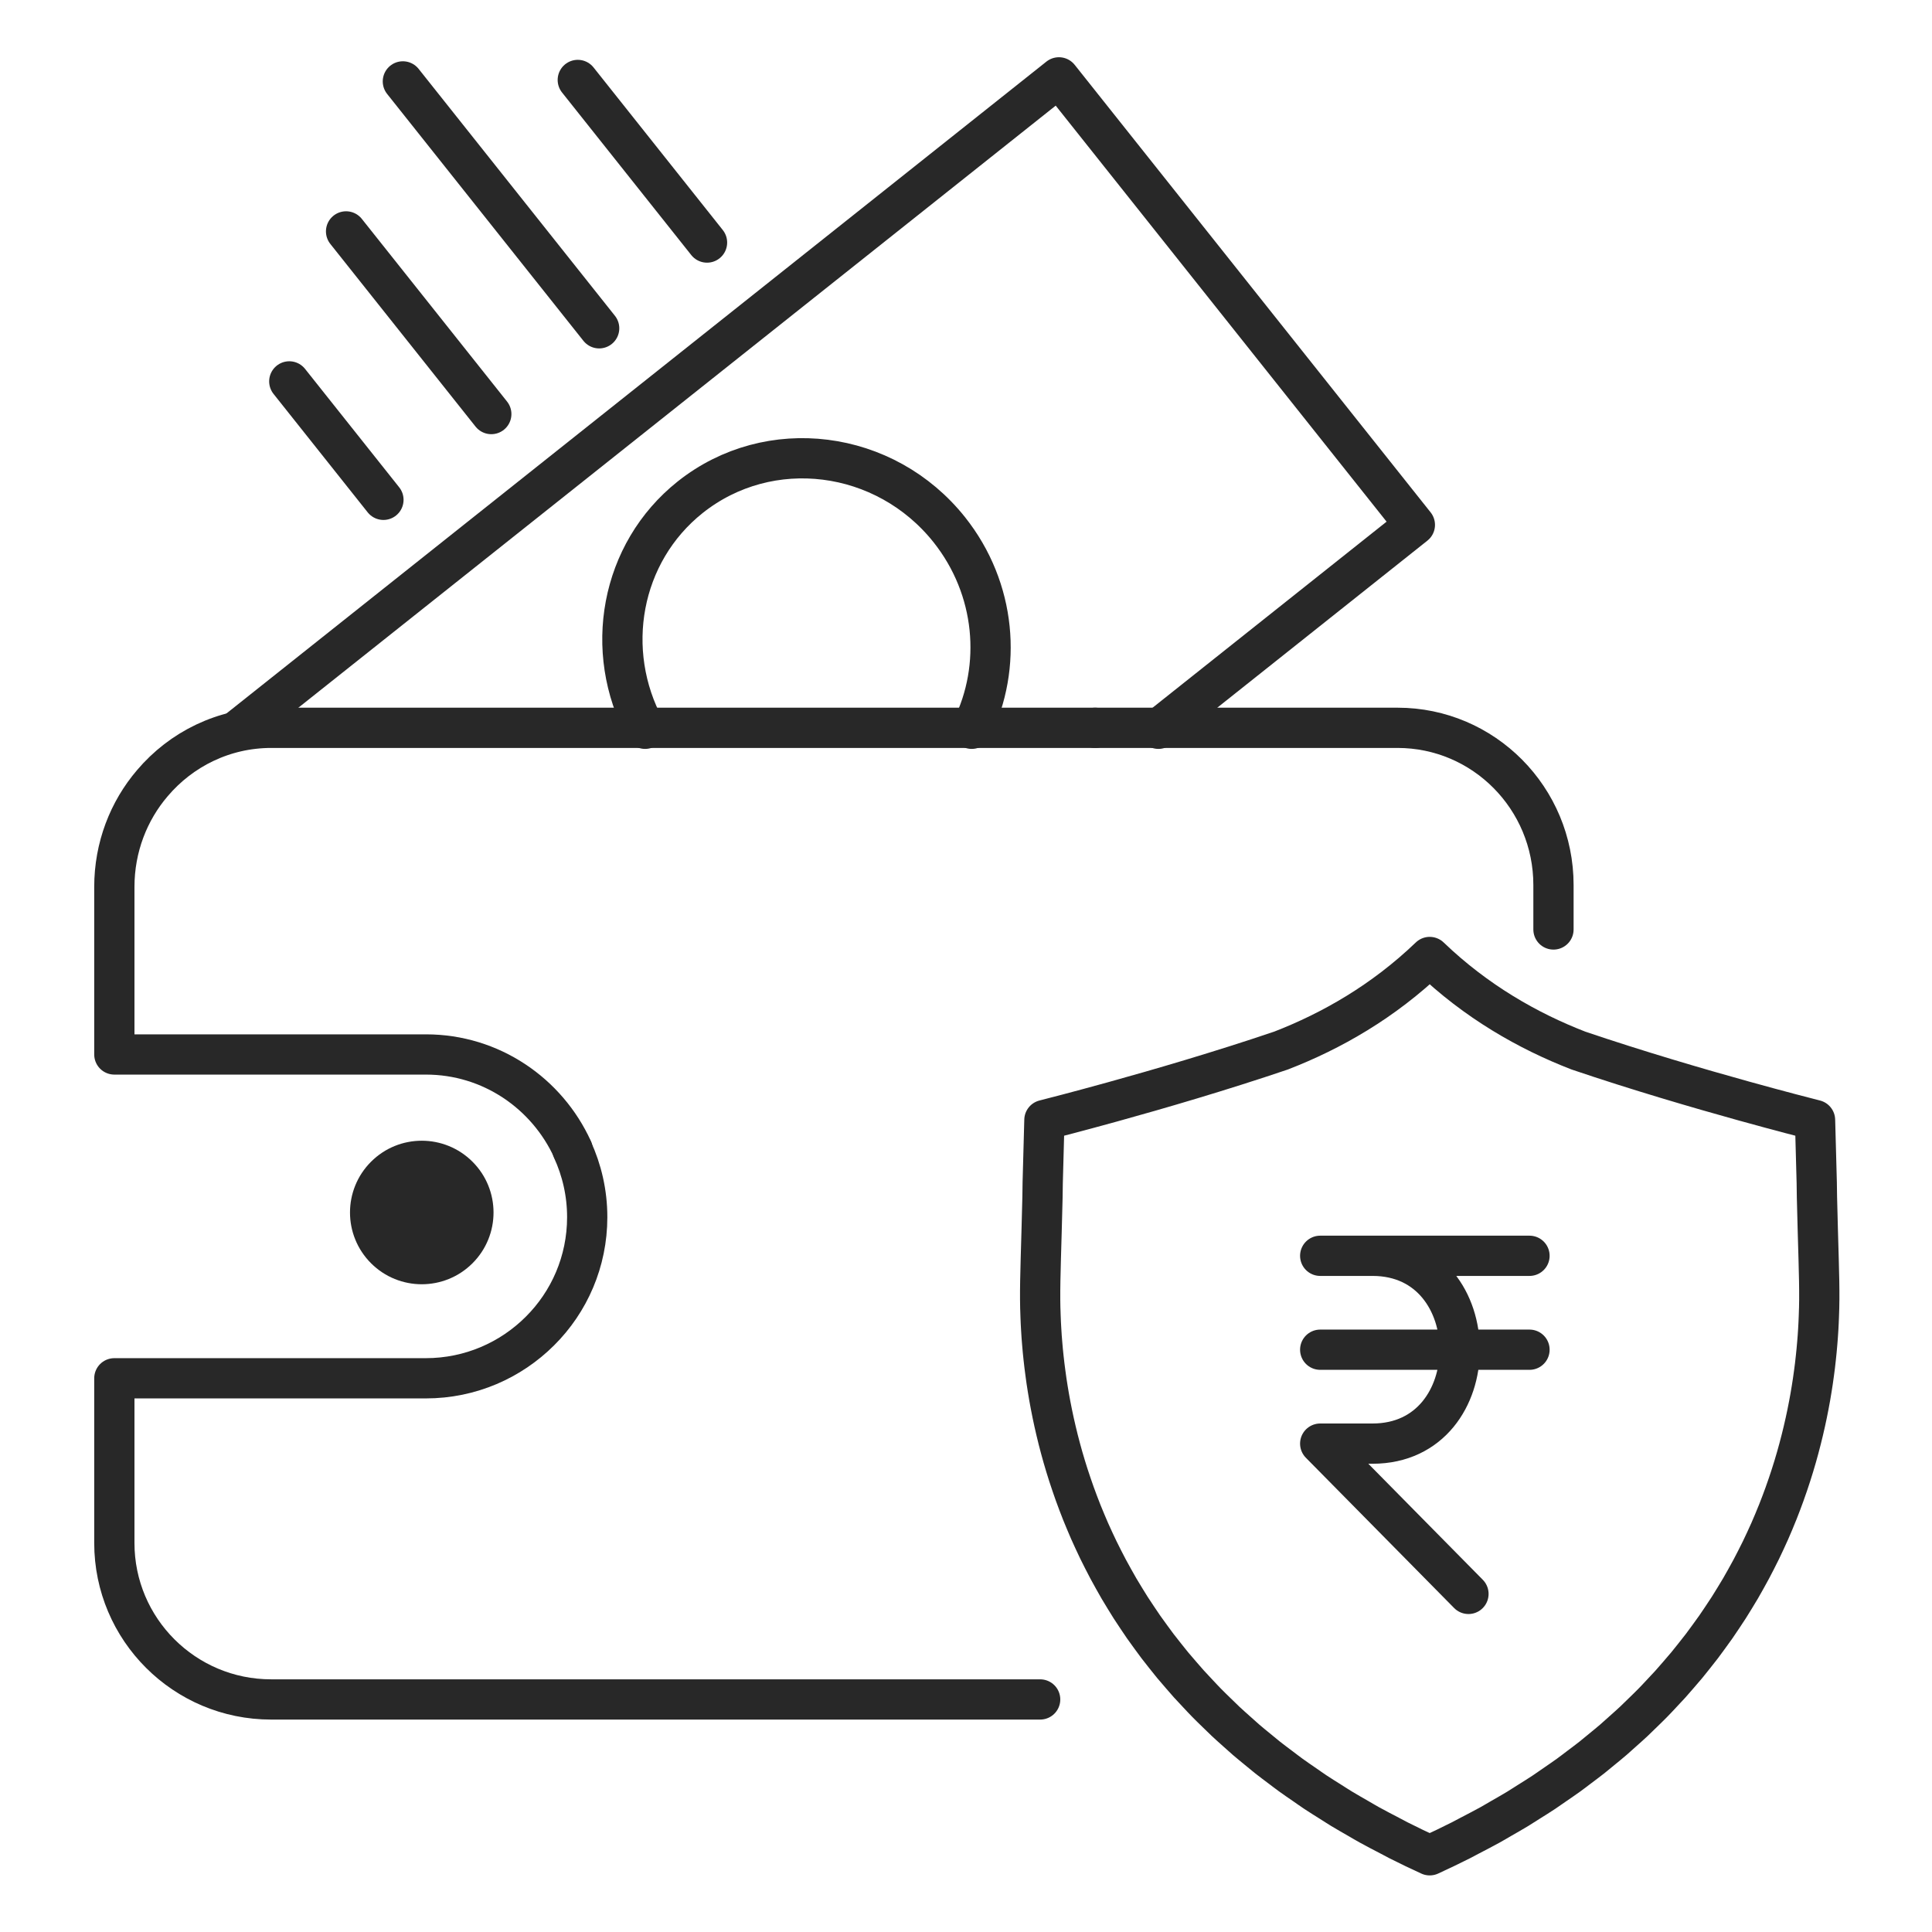 <svg width="120" height="120" viewBox="0 0 120 120" fill="none" xmlns="http://www.w3.org/2000/svg">
<path d="M82 78H95M82 83.833H95M91.209 99L82 89.666H85.25C92.472 89.666 92.472 78 85.25 78" stroke="#282828" stroke-width="2.5" stroke-linecap="round" stroke-linejoin="round"/>
<path d="M64.606 105.556H16.84C11.462 105.556 7.102 101.203 7.102 95.836V85.608H26.449C29.22 85.608 31.724 84.482 33.535 82.675C35.355 80.867 36.473 78.358 36.473 75.601C36.473 74.098 36.14 72.677 35.55 71.395" stroke="#282828" stroke-width="2.5" stroke-linecap="round" stroke-linejoin="round"/>
<path d="M68.022 45.206H86.804C92.156 45.206 96.489 49.577 96.489 54.968V57.731" stroke="#282828" stroke-width="2.5" stroke-linecap="round" stroke-linejoin="round"/>
<path d="M68.022 45.206H16.845C13.896 45.206 11.252 46.538 9.468 48.639C7.989 50.365 7.102 52.625 7.102 55.092V65.495H26.459C30.49 65.495 33.975 67.906 35.565 71.395" stroke="#282828" stroke-width="2.5" stroke-linecap="round" stroke-linejoin="round"/>
<path d="M29.349 78.462C31.089 76.721 31.089 73.899 29.349 72.158C27.608 70.417 24.785 70.417 23.045 72.158C21.304 73.899 21.304 76.721 23.045 78.462C24.785 80.203 27.608 80.203 29.349 78.462Z" fill="#282828"/>
<path d="M14.877 45.266L65.772 4.805L87.88 32.602L71.951 45.266" stroke="#282828" stroke-width="2.5" stroke-linecap="round" stroke-linejoin="round"/>
<path d="M60.355 45.266C62.261 41.408 61.872 36.57 58.967 32.907C54.98 27.894 47.775 26.987 42.872 30.881C38.524 34.341 37.451 40.437 40.069 45.266" stroke="#282828" stroke-width="2.5" stroke-linecap="round" stroke-linejoin="round"/>
<path d="M23.816 31.045L17.968 23.689" stroke="#282828" stroke-width="2.5" stroke-linecap="round" stroke-linejoin="round"/>
<path d="M30.515 25.718L21.495 14.373" stroke="#282828" stroke-width="2.5" stroke-linecap="round" stroke-linejoin="round"/>
<path d="M37.215 20.391L25.023 5.056" stroke="#282828" stroke-width="2.5" stroke-linecap="round" stroke-linejoin="round"/>
<path d="M43.915 15.065L35.887 4.966" stroke="#282828" stroke-width="2.5" stroke-linecap="round" stroke-linejoin="round"/>
<path d="M112.999 80.746C112.999 80.736 112.999 80.725 112.999 80.715V80.703C113.009 79.252 112.928 77.531 112.854 74.35L112.841 73.461C112.792 71.522 112.748 69.994 112.738 69.642C112.736 69.592 112.735 69.566 112.735 69.566C112.735 69.566 112.706 69.558 112.649 69.544C112.262 69.446 110.605 69.022 108.297 68.381C105.487 67.601 101.709 66.497 98.037 65.252C94.913 64.042 91.689 62.211 88.804 59.441C88.804 59.441 88.804 59.44 88.803 59.44C88.802 59.44 88.802 59.44 88.802 59.441C85.916 62.211 82.693 64.042 79.568 65.252C75.802 66.529 71.926 67.657 69.097 68.44C66.901 69.047 65.331 69.45 64.956 69.544C64.899 69.559 64.87 69.566 64.87 69.566C64.87 69.566 64.869 69.592 64.868 69.642C64.857 69.994 64.813 71.522 64.764 73.461L64.751 74.35C64.677 77.531 64.596 79.252 64.606 80.704V80.716C64.606 80.725 64.606 80.736 64.606 80.746C64.605 80.827 64.608 80.931 64.614 81.253C64.616 81.293 64.618 81.337 64.619 81.379C64.622 81.501 64.627 81.627 64.631 81.752C64.636 81.89 64.641 82.028 64.648 82.171C64.654 82.301 64.662 82.434 64.67 82.569C64.678 82.705 64.687 82.842 64.696 82.981C64.697 82.991 64.698 83.001 64.698 83.012C64.698 83.012 64.698 83.015 64.698 83.015C64.708 83.151 64.719 83.288 64.731 83.426C64.743 83.582 64.757 83.739 64.772 83.898C64.786 84.042 64.801 84.188 64.817 84.335C64.835 84.497 64.853 84.659 64.873 84.824C64.891 84.975 64.91 85.126 64.932 85.279C64.954 85.447 64.977 85.615 65.002 85.787C65.025 85.944 65.05 86.102 65.076 86.262C65.104 86.435 65.133 86.61 65.164 86.787C65.193 86.948 65.223 87.112 65.254 87.276C65.288 87.455 65.324 87.635 65.361 87.817C65.396 87.984 65.432 88.153 65.469 88.324C65.51 88.507 65.552 88.692 65.596 88.878C65.627 89.011 65.66 89.145 65.694 89.279C65.704 89.318 65.713 89.357 65.722 89.397C65.77 89.586 65.82 89.775 65.871 89.966C65.918 90.142 65.967 90.319 66.018 90.497C66.073 90.689 66.13 90.882 66.189 91.076C66.244 91.257 66.3 91.438 66.359 91.62C66.422 91.814 66.487 92.01 66.554 92.205C66.617 92.39 66.681 92.576 66.748 92.762C66.819 92.959 66.892 93.157 66.967 93.355C67.019 93.493 67.073 93.63 67.127 93.768C67.147 93.818 67.165 93.868 67.185 93.918C67.192 93.935 67.199 93.952 67.205 93.968C67.279 94.152 67.356 94.336 67.433 94.52C67.485 94.647 67.54 94.772 67.594 94.898C67.621 94.962 67.647 95.024 67.675 95.088C67.675 95.088 67.675 95.089 67.676 95.09C67.765 95.292 67.858 95.494 67.952 95.696C68.04 95.887 68.13 96.079 68.223 96.271C68.322 96.475 68.426 96.68 68.531 96.885C68.628 97.076 68.726 97.267 68.829 97.46C68.939 97.666 69.055 97.874 69.17 98.08C69.277 98.271 69.384 98.463 69.495 98.654C69.616 98.861 69.743 99.068 69.87 99.275C69.988 99.468 70.105 99.66 70.228 99.853C70.36 100.06 70.499 100.266 70.637 100.472C70.765 100.665 70.893 100.857 71.027 101.049C71.171 101.256 71.323 101.463 71.474 101.669C71.613 101.861 71.751 102.051 71.895 102.241C72.052 102.448 72.218 102.655 72.382 102.861C72.532 103.05 72.68 103.239 72.837 103.428C73.008 103.634 73.188 103.84 73.366 104.045C73.528 104.232 73.687 104.419 73.854 104.604C74.04 104.81 74.235 105.014 74.428 105.219C74.601 105.403 74.77 105.587 74.95 105.769C75.151 105.975 75.362 106.178 75.571 106.381C75.756 106.561 75.936 106.741 76.126 106.919C76.344 107.124 76.574 107.326 76.8 107.529C76.995 107.703 77.185 107.878 77.386 108.051C77.622 108.255 77.871 108.455 78.116 108.657C78.322 108.825 78.522 108.995 78.734 109.163C78.99 109.365 79.259 109.564 79.524 109.764C79.74 109.926 79.949 110.09 80.171 110.25C80.45 110.453 80.745 110.652 81.035 110.852C81.257 111.005 81.472 111.16 81.699 111.311C82.008 111.516 82.332 111.716 82.652 111.918C82.877 112.059 83.094 112.203 83.325 112.343C83.667 112.551 84.025 112.752 84.378 112.956C84.603 113.085 84.82 113.217 85.05 113.344C85.459 113.571 85.887 113.791 86.314 114.013C86.502 114.11 86.681 114.211 86.872 114.308C87.498 114.624 88.141 114.933 88.802 115.235C89.463 114.933 90.106 114.623 90.731 114.308C90.923 114.211 91.103 114.111 91.291 114.013C91.716 113.791 92.145 113.571 92.555 113.344C92.785 113.217 93.001 113.085 93.226 112.956C93.579 112.753 93.938 112.551 94.279 112.343C94.509 112.203 94.727 112.059 94.951 111.918C95.272 111.716 95.595 111.516 95.904 111.311C96.131 111.16 96.347 111.005 96.569 110.852C96.859 110.652 97.153 110.453 97.434 110.25C97.655 110.09 97.865 109.926 98.08 109.764C98.345 109.564 98.614 109.365 98.87 109.163C99.082 108.995 99.282 108.825 99.488 108.657C99.733 108.456 99.981 108.255 100.218 108.051C100.418 107.878 100.609 107.703 100.803 107.529C101.03 107.326 101.26 107.124 101.478 106.919C101.668 106.741 101.848 106.56 102.033 106.381C102.242 106.178 102.453 105.975 102.654 105.769C102.834 105.587 103.004 105.403 103.176 105.219C103.369 105.014 103.564 104.81 103.75 104.604C103.917 104.419 104.076 104.232 104.238 104.045C104.416 103.839 104.596 103.634 104.767 103.428C104.924 103.239 105.072 103.05 105.222 102.861C105.386 102.655 105.551 102.448 105.709 102.241C105.854 102.051 105.991 101.86 106.13 101.669C106.281 101.463 106.433 101.256 106.577 101.049C106.711 100.857 106.839 100.665 106.967 100.472C107.106 100.266 107.244 100.06 107.376 99.853C107.499 99.66 107.617 99.467 107.734 99.275C107.861 99.068 107.988 98.861 108.109 98.654C108.221 98.463 108.327 98.271 108.434 98.08C108.55 97.874 108.666 97.666 108.775 97.46C108.878 97.267 108.976 97.076 109.073 96.885C109.178 96.68 109.282 96.475 109.381 96.271C109.474 96.079 109.563 95.887 109.652 95.696C109.746 95.494 109.839 95.292 109.928 95.09C109.928 95.089 109.928 95.088 109.929 95.088C109.936 95.073 109.941 95.057 109.948 95.042C110.024 94.867 110.098 94.694 110.172 94.52C110.236 94.365 110.299 94.211 110.361 94.057C110.38 94.011 110.401 93.964 110.419 93.918C110.448 93.845 110.475 93.773 110.503 93.701C110.548 93.586 110.594 93.47 110.637 93.354C110.712 93.156 110.786 92.959 110.856 92.762C110.856 92.762 110.856 92.761 110.856 92.761C110.856 92.761 110.856 92.76 110.856 92.759C110.872 92.714 110.887 92.669 110.903 92.624C110.953 92.484 111.002 92.344 111.05 92.205C111.1 92.058 111.148 91.911 111.196 91.765C111.212 91.716 111.229 91.667 111.244 91.618C111.303 91.437 111.358 91.256 111.414 91.076C111.473 90.882 111.53 90.689 111.585 90.496C111.636 90.318 111.685 90.141 111.732 89.965C111.784 89.774 111.833 89.585 111.88 89.396C111.89 89.357 111.899 89.318 111.909 89.278C111.943 89.144 111.975 89.01 112.007 88.877C112.051 88.691 112.093 88.507 112.134 88.323C112.172 88.153 112.208 87.984 112.242 87.816C112.279 87.635 112.314 87.455 112.349 87.275C112.38 87.111 112.41 86.948 112.439 86.786C112.47 86.609 112.499 86.435 112.527 86.261C112.553 86.102 112.578 85.943 112.601 85.786C112.627 85.615 112.65 85.447 112.672 85.278C112.692 85.125 112.713 84.973 112.731 84.824C112.751 84.659 112.769 84.496 112.786 84.334C112.802 84.187 112.817 84.041 112.831 83.898C112.847 83.737 112.86 83.581 112.873 83.425C112.884 83.299 112.894 83.174 112.903 83.049C112.903 83.037 112.905 83.023 112.906 83.011C112.909 82.965 112.912 82.92 112.915 82.874C112.921 82.772 112.928 82.669 112.935 82.567C112.942 82.433 112.95 82.3 112.956 82.169C112.963 82.027 112.968 81.889 112.973 81.751C112.977 81.625 112.982 81.5 112.985 81.378C112.987 81.337 112.989 81.293 112.99 81.252C112.997 80.93 112.999 80.826 112.998 80.745L112.999 80.746Z" stroke="#282828" stroke-width="2.5" stroke-linecap="round" stroke-linejoin="round"/>
</svg>
